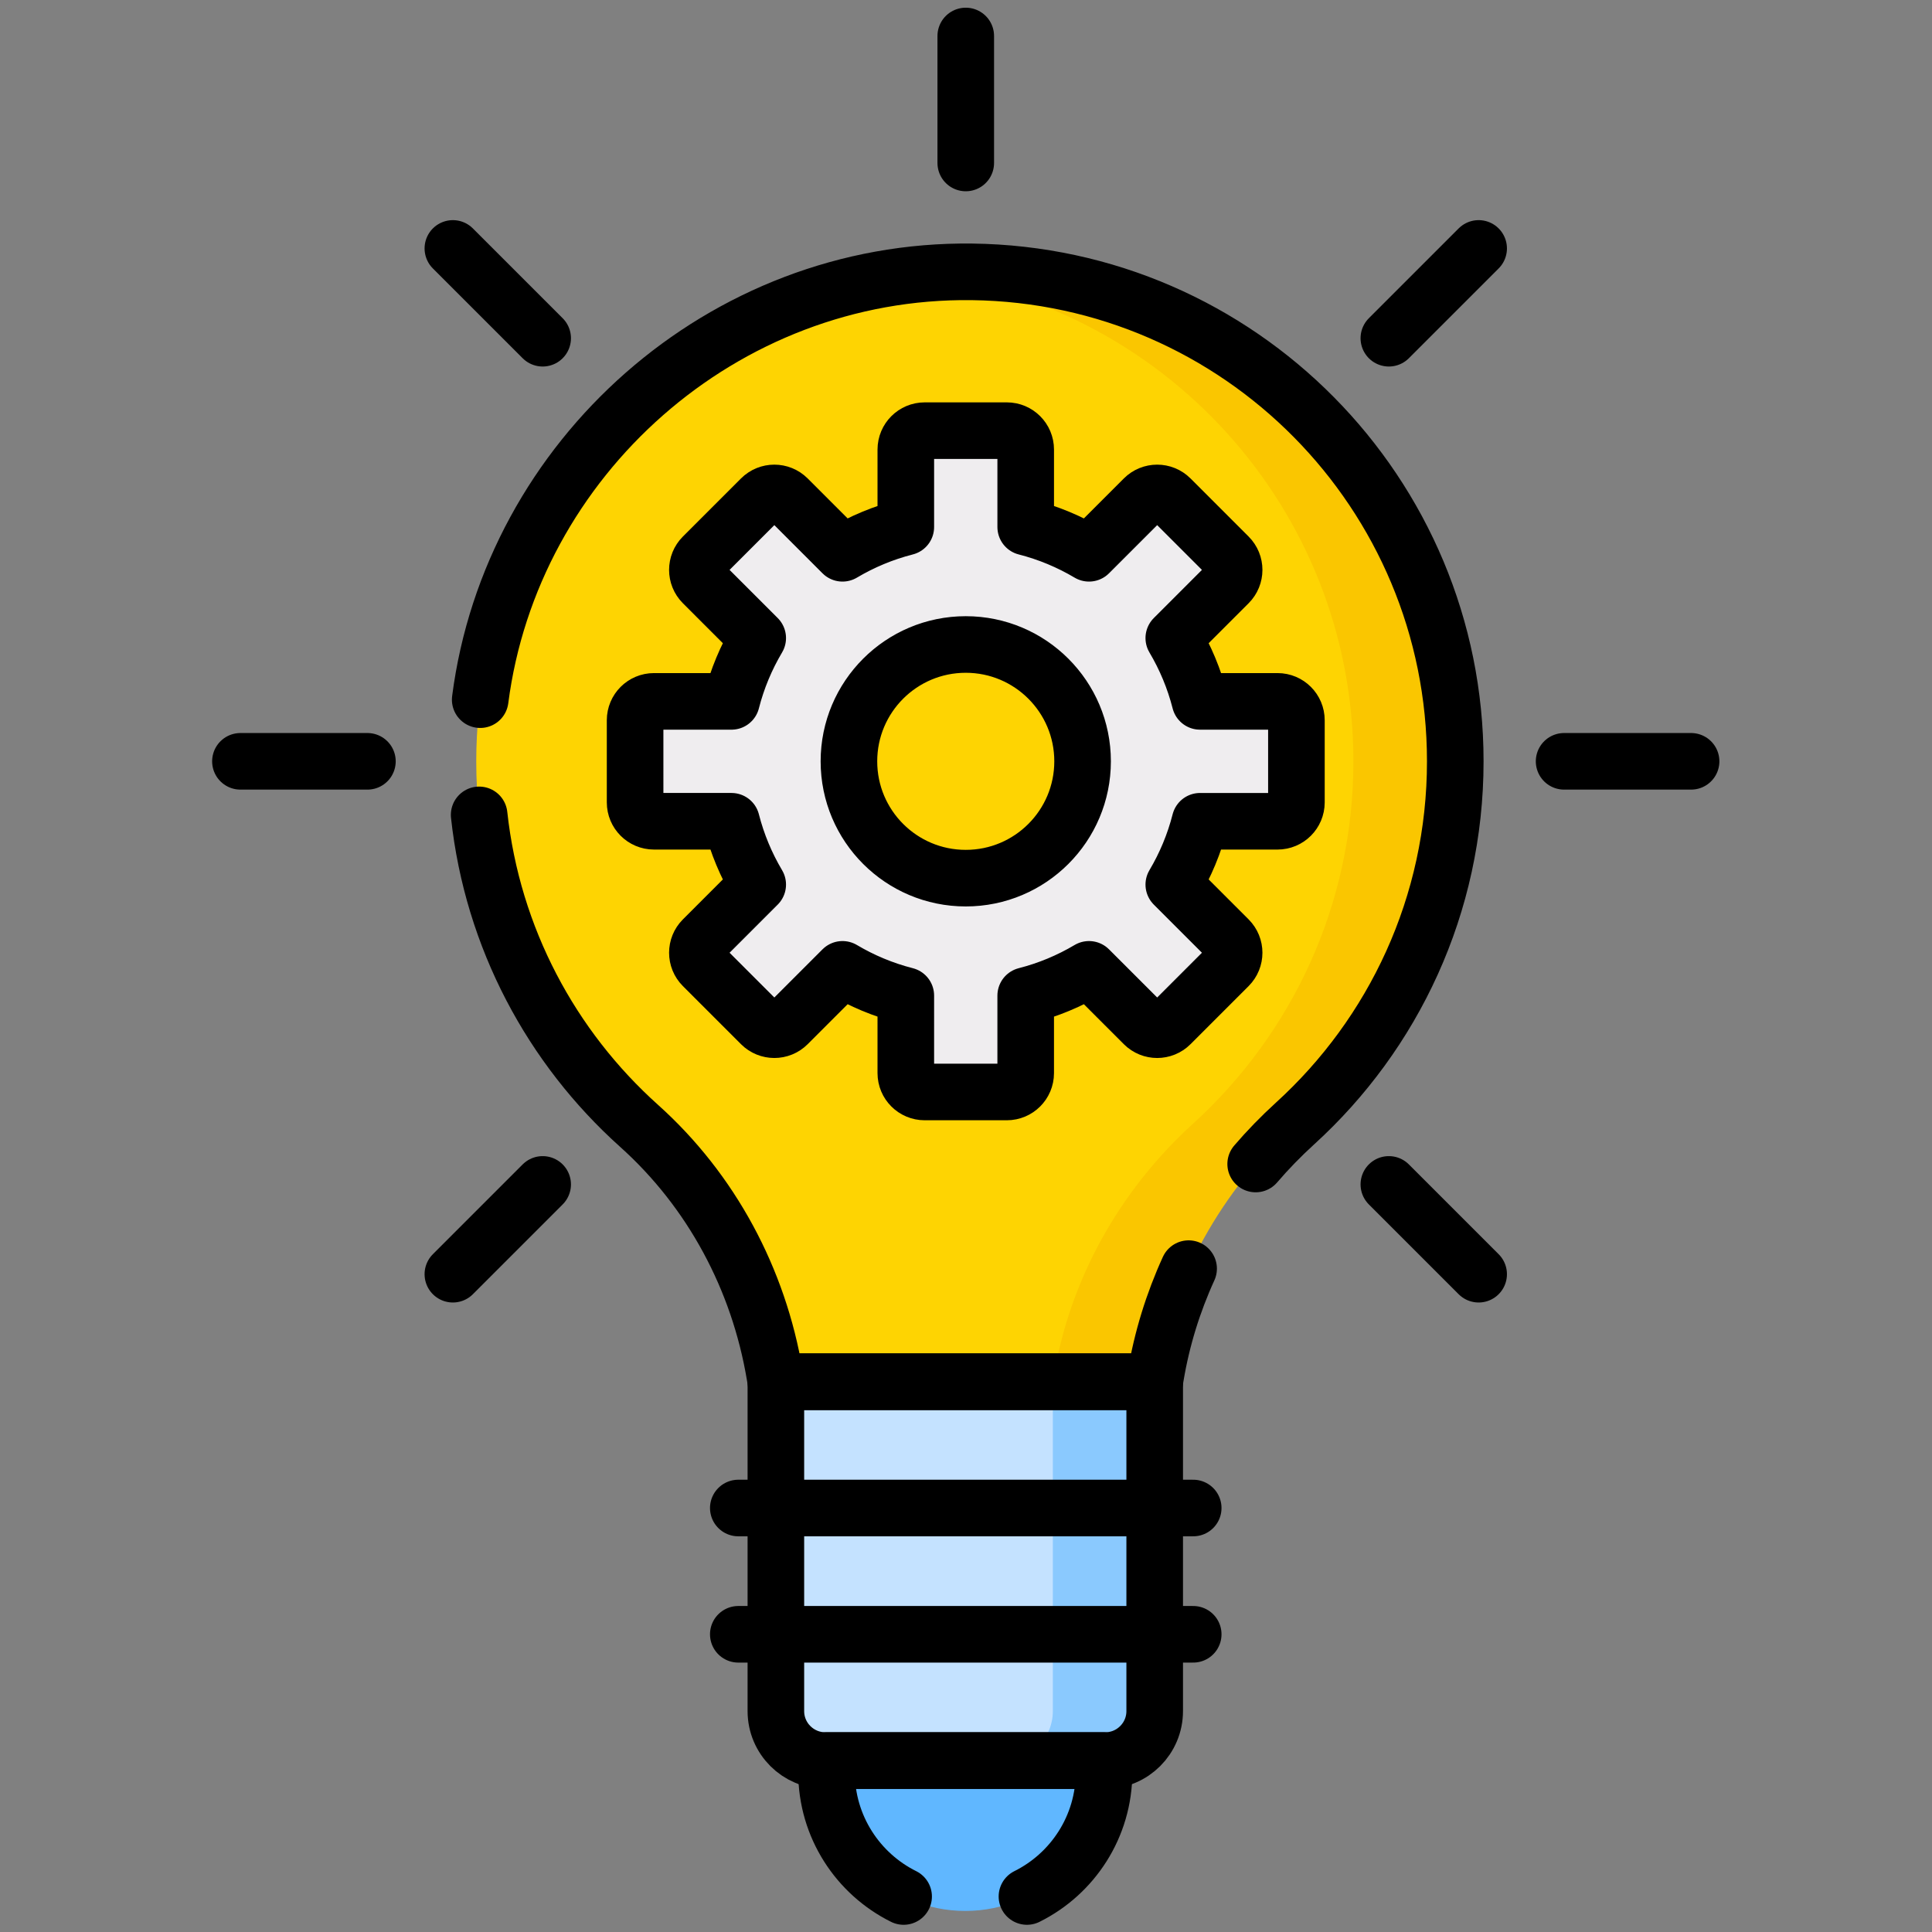 <?xml version="1.0" encoding="UTF-8" standalone="no"?>
<!-- Created with Inkscape (http://www.inkscape.org/) -->

<svg
   version="1.1"
   id="svg2328"
   width="682.667"
   height="682.667"
   viewBox="0 0 682.667 682.667"
   xmlns="http://www.w3.org/2000/svg"
   xmlns:svg="http://www.w3.org/2000/svg">
  <rect x="0" y="0" width="682.667" height="682.667" fill="#808080" stroke="none"/>
  <defs
     id="defs2332">
    <clipPath
       clipPathUnits="userSpaceOnUse"
       id="clipPath2342">
      <path
         d="M 0,512 H 512 V 0 H 0 Z"
         id="path2340" />
    </clipPath>
  </defs>
  <g
     id="g2334"
     transform="matrix(1.333,0,0,-1.333,0,682.667)">
    <g
       id="g2336">
      <g
         id="g2338"
         clip-path="url(#clipPath2342)">
        <g
           id="g2344"
           transform="translate(219.089,45.434)">
          <path
             d="M 0,0 36.785,10 73.571,0 v -3.069 c 0,-20.316 -16.47,-36.785 -36.786,-36.785 C 16.469,-39.854 0,-23.385 0,-3.069 Z"
             style="fill:#60b7ff;fill-opacity:1;fill-rule:nonzero;stroke:none"
             id="path2346" />
        </g>
        <g
           id="g2348"
           transform="translate(282.971,45.434)">
          <path
             d="m 0,0 h -64.192 c -7.242,0 -13.113,5.871 -13.113,13.114 v 87.305 l 50.209,10 40.209,-10 V 13.114 C 13.113,5.871 7.242,0 0,0"
             style="fill:#c4e2ff;fill-opacity:1;fill-rule:nonzero;stroke:none"
             id="path2350" />
        </g>
        <g
           id="g2352"
           transform="translate(279.084,150.08)">
          <path
             d="m 0,0 v -91.533 c 0,-7.242 -5.871,-13.113 -13.113,-13.113 h 27 c 7.242,0 13.113,5.871 13.113,13.113 v 87.305 z"
             style="fill:#8ac9fe;fill-opacity:1;fill-rule:nonzero;stroke:none"
             id="path2354" />
        </g>
        <g
           id="g2356"
           transform="translate(375.758,310.31)">
          <path
             d="M 0,0 C 0,71.112 -47.205,128.864 -118.108,129.747 -189.698,130.639 -249.516,71.595 -249.516,0 c 0.001,-38.383 16.668,-72.87 43.159,-96.625 19.201,-17.22 31.72,-40.66 35.975,-66.098 l 0.29,-1.735 h 100.418 l 0.245,1.467 c 4.329,25.883 7.533,49.324 26.948,66.979 C -16.384,-72.279 0,-38.055 0,0"
             style="fill:#fed402;fill-opacity:1;fill-rule:nonzero;stroke:none"
             id="path2358" />
        </g>
        <g
           id="g2360"
           transform="translate(257.649,440.057)">
          <path
             d="m 0,0 c -5.072,0.063 -10.082,-0.185 -15.019,-0.707 65.255,-6.813 116.127,-61.981 116.127,-129.04 0,-38.055 -16.383,-72.279 -42.481,-96.012 -19.414,-17.656 -32.618,-41.096 -36.947,-66.979 l -0.245,-1.467 h 27 l 0.245,1.467 c 4.329,25.883 17.533,49.323 36.947,66.979 26.098,23.733 42.481,57.957 42.481,96.012 C 128.108,-58.635 70.903,-0.883 0,0"
             style="fill:#fac600;fill-opacity:1;fill-rule:nonzero;stroke:none"
             id="path2362" />
        </g>
        <g
           id="g2364"
           transform="translate(256,279.341)">
          <path
             d="m 0,0 c -17.104,0 -30.969,13.865 -30.969,30.969 0,17.103 13.865,30.969 30.969,30.969 17.104,0 30.969,-13.866 30.969,-30.969 C 30.969,13.865 17.104,0 0,0 m 87.648,20.079 v 21.779 c 0,2.762 -2.238,5 -4.999,5 H 62.104 c -1.523,5.975 -3.889,11.613 -6.959,16.784 l 14.533,14.532 c 1.952,1.953 1.952,5.119 0,7.072 l -15.401,15.4 c -1.953,1.953 -5.119,1.953 -7.071,0 L 32.673,86.113 c -5.171,3.07 -10.808,5.436 -16.783,6.96 v 20.545 c 0,2.761 -2.239,5 -5,5 h -21.78 c -2.761,0 -5,-2.239 -5,-5 V 93.073 c -5.975,-1.524 -11.612,-3.89 -16.783,-6.96 l -14.533,14.533 c -1.952,1.953 -5.118,1.953 -7.071,0 l -15.4,-15.4 c -1.953,-1.953 -1.953,-5.119 0,-7.072 l 14.532,-14.532 c -3.069,-5.171 -5.436,-10.809 -6.96,-16.784 h -20.544 c -2.761,0 -5,-2.238 -5,-5 V 20.079 c 0,-2.762 2.239,-5 5,-5 h 20.544 c 1.524,-5.975 3.891,-11.612 6.96,-16.783 l -14.532,-14.533 c -1.953,-1.953 -1.953,-5.118 0,-7.071 l 15.4,-15.4 c 1.953,-1.953 5.119,-1.953 7.071,0 l 14.533,14.532 c 5.171,-3.07 10.808,-5.436 16.783,-6.96 V -51.68 c 0,-2.761 2.239,-5 5,-5 h 21.78 c 2.761,0 5,2.239 5,5 v 20.544 c 5.975,1.524 11.612,3.89 16.783,6.96 l 14.533,-14.532 c 1.952,-1.953 5.118,-1.953 7.071,0 l 15.401,15.4 c 1.952,1.953 1.952,5.118 0,7.071 L 55.145,-1.704 c 3.07,5.17 5.436,10.808 6.959,16.783 h 20.545 c 2.761,0 4.999,2.238 4.999,5"
             style="fill:#efedef;fill-opacity:1;fill-rule:nonzero;stroke:none"
             id="path2366" />
        </g>
        <g
           id="g2368"
           transform="translate(292.971,45.444)">
          <path
             d="m 0,0 h -74.192 c -7.242,0 -13.113,5.871 -13.113,13.113 v 87.305 H 13.113 V 13.113 C 13.113,5.871 7.242,0 0,0 Z"
             style="fill:none;stroke:#000000;stroke-width:15;stroke-linecap:round;stroke-linejoin:round;stroke-miterlimit:10;stroke-dasharray:none;stroke-opacity:1"
             id="path2370" />
        </g>
        <g
           id="g2372"
           transform="translate(256,502.589)">
          <path
             d="M 0,0 V -33.662"
             style="fill:none;stroke:#000000;stroke-width:15;stroke-linecap:round;stroke-linejoin:round;stroke-miterlimit:10;stroke-dasharray:none;stroke-opacity:1"
             id="path2374" />
        </g>
        <g
           id="g2376"
           transform="translate(391.955,446.275)">
          <path
             d="M 0,0 -23.803,-23.803"
             style="fill:none;stroke:#000000;stroke-width:15;stroke-linecap:round;stroke-linejoin:round;stroke-miterlimit:10;stroke-dasharray:none;stroke-opacity:1"
             id="path2378" />
        </g>
        <g
           id="g2380"
           transform="translate(143.848,198.168)">
          <path
             d="M 0,0 -23.803,-23.803"
             style="fill:none;stroke:#000000;stroke-width:15;stroke-linecap:round;stroke-linejoin:round;stroke-miterlimit:10;stroke-dasharray:none;stroke-opacity:1"
             id="path2382" />
        </g>
        <g
           id="g2384"
           transform="translate(120.045,446.275)">
          <path
             d="M 0,0 23.803,-23.803"
             style="fill:none;stroke:#000000;stroke-width:15;stroke-linecap:round;stroke-linejoin:round;stroke-miterlimit:10;stroke-dasharray:none;stroke-opacity:1"
             id="path2386" />
        </g>
        <g
           id="g2388"
           transform="translate(368.152,198.168)">
          <path
             d="M 0,0 23.803,-23.803"
             style="fill:none;stroke:#000000;stroke-width:15;stroke-linecap:round;stroke-linejoin:round;stroke-miterlimit:10;stroke-dasharray:none;stroke-opacity:1"
             id="path2390" />
        </g>
        <g
           id="g2392"
           transform="translate(63.731,310.32)">
          <path
             d="M 0,0 H 33.662"
             style="fill:none;stroke:#000000;stroke-width:15;stroke-linecap:round;stroke-linejoin:round;stroke-miterlimit:10;stroke-dasharray:none;stroke-opacity:1"
             id="path2394" />
        </g>
        <g
           id="g2396"
           transform="translate(414.606,310.32)">
          <path
             d="M 0,0 H 33.663"
             style="fill:none;stroke:#000000;stroke-width:15;stroke-linecap:round;stroke-linejoin:round;stroke-miterlimit:10;stroke-dasharray:none;stroke-opacity:1"
             id="path2398" />
        </g>
        <g
           id="g2400"
           transform="translate(195.706,112.389)">
          <path
             d="M 0,0 H 120.588"
             style="fill:none;stroke:#000000;stroke-width:15;stroke-linecap:round;stroke-linejoin:round;stroke-miterlimit:10;stroke-dasharray:none;stroke-opacity:1"
             id="path2402" />
        </g>
        <g
           id="g2404"
           transform="translate(195.706,78.916)">
          <path
             d="M 0,0 H 120.588"
             style="fill:none;stroke:#000000;stroke-width:15;stroke-linecap:round;stroke-linejoin:round;stroke-miterlimit:10;stroke-dasharray:none;stroke-opacity:1"
             id="path2406" />
        </g>
        <g
           id="g2408"
           transform="translate(256,279.351)">
          <path
             d="m 0,0 c -17.104,0 -30.969,13.865 -30.969,30.969 0,17.103 13.865,30.969 30.969,30.969 17.104,0 30.969,-13.866 30.969,-30.969 C 30.969,13.865 17.104,0 0,0 Z m 87.648,20.079 v 21.779 c 0,2.762 -2.238,5 -5,5 H 62.104 c -1.523,5.975 -3.889,11.613 -6.959,16.784 l 14.533,14.533 c 1.952,1.952 1.952,5.118 0,7.071 l -15.401,15.4 c -1.953,1.953 -5.119,1.953 -7.071,0 L 32.673,86.113 c -5.171,3.07 -10.808,5.436 -16.783,6.961 v 20.544 c 0,2.761 -2.239,5 -5,5 h -21.78 c -2.761,0 -5,-2.239 -5,-5 V 93.074 c -5.975,-1.525 -11.612,-3.891 -16.783,-6.961 l -14.533,14.533 c -1.952,1.953 -5.118,1.953 -7.071,0 l -15.4,-15.4 c -1.953,-1.953 -1.953,-5.119 0,-7.071 l 14.532,-14.533 c -3.069,-5.171 -5.436,-10.809 -6.96,-16.784 h -20.544 c -2.761,0 -5,-2.238 -5,-5 V 20.079 c 0,-2.762 2.239,-5 5,-5 h 20.544 c 1.524,-5.975 3.891,-11.612 6.96,-16.783 l -14.532,-14.533 c -1.953,-1.952 -1.953,-5.118 0,-7.071 l 15.4,-15.4 c 1.953,-1.953 5.119,-1.953 7.071,0 l 14.533,14.533 c 5.171,-3.071 10.808,-5.437 16.783,-6.961 V -51.68 c 0,-2.761 2.239,-5 5,-5 h 21.78 c 2.761,0 5,2.239 5,5 v 20.544 c 5.975,1.524 11.612,3.89 16.783,6.961 l 14.533,-14.533 c 1.952,-1.953 5.118,-1.953 7.071,0 l 15.401,15.4 c 1.952,1.953 1.952,5.119 0,7.071 L 55.145,-1.704 c 3.07,5.171 5.436,10.808 6.959,16.783 h 20.544 c 2.762,0 5,2.238 5,5 z"
             style="fill:none;stroke:#000000;stroke-width:15;stroke-linecap:round;stroke-linejoin:round;stroke-miterlimit:10;stroke-dasharray:none;stroke-opacity:1"
             id="path2410" />
        </g>
        <g
           id="g2412"
           transform="translate(239.529,9.411)">
          <path
             d="m 0,0 c -12.114,6.019 -20.44,18.519 -20.44,32.964 v 3.069 H 53.131 V 32.964 C 53.131,18.52 44.806,6.02 32.691,0.001"
             style="fill:none;stroke:#000000;stroke-width:15;stroke-linecap:round;stroke-linejoin:round;stroke-miterlimit:10;stroke-dasharray:none;stroke-opacity:1"
             id="path2414" />
        </g>
        <g
           id="g2416"
           transform="translate(332.848,203.578)">
          <path
             d="m 0,0 c 3.237,3.772 6.72,7.356 10.429,10.73 26.097,23.733 42.481,57.957 42.481,96.012 0,71.112 -57.205,128.864 -128.108,129.747 -66.061,0.823 -122.096,-49.388 -130.359,-113.404"
             style="fill:none;stroke:#000000;stroke-width:15;stroke-linecap:round;stroke-linejoin:round;stroke-miterlimit:10;stroke-dasharray:none;stroke-opacity:1"
             id="path2418" />
        </g>
        <g
           id="g2420"
           transform="translate(127.01,296.122)">
          <path
             d="m 0,0 c 3.553,-32.639 19.211,-61.642 42.39,-82.427 19.202,-17.219 31.72,-40.66 35.975,-66.098 l 0.29,-1.735 h 100.419 l 0.245,1.467 c 1.66,9.926 4.626,19.493 8.746,28.512"
             style="fill:none;stroke:#000000;stroke-width:15;stroke-linecap:round;stroke-linejoin:round;stroke-miterlimit:10;stroke-dasharray:none;stroke-opacity:1"
             id="path2422" />
        </g>
      </g>
    </g>
  </g>
</svg>
